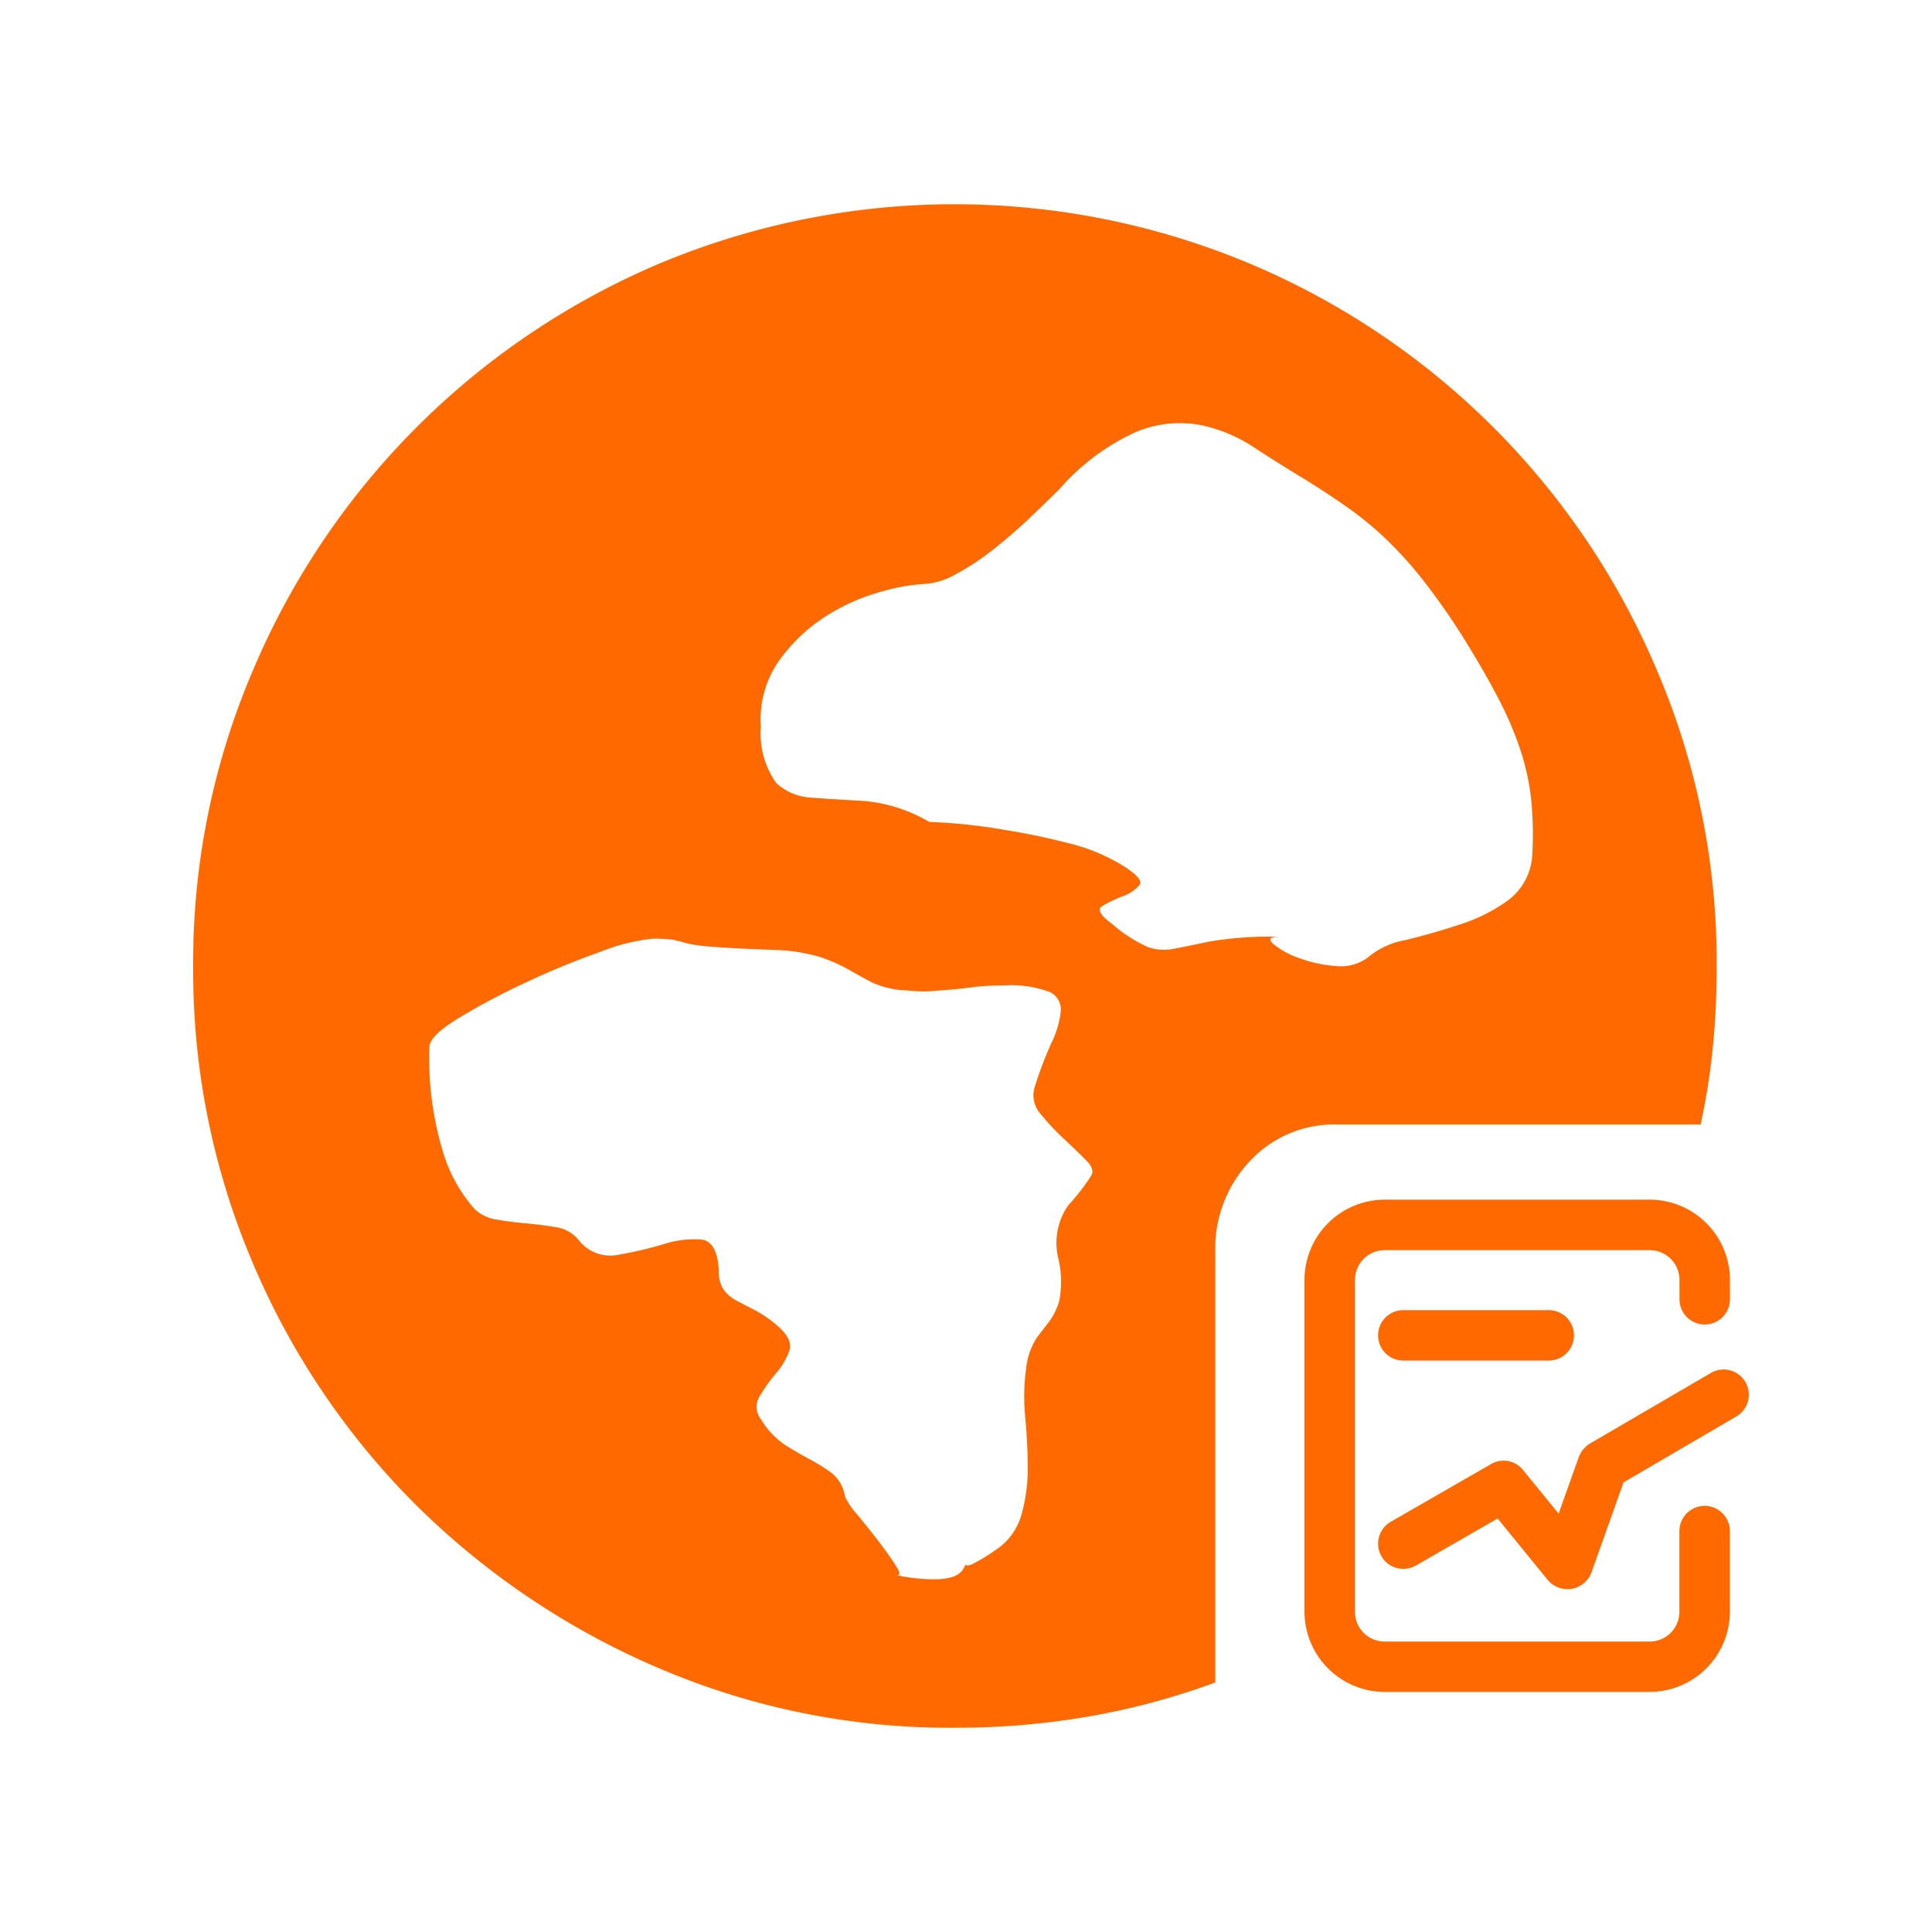 <svg xmlns="http://www.w3.org/2000/svg" xmlns:xlink="http://www.w3.org/1999/xlink" width="50" height="50" viewBox="0 0 50 50">
  <defs>
    <clipPath id="clip-全球财经事件">
      <rect width="50" height="50"/>
    </clipPath>
  </defs>
  <g id="全球财经事件" clip-path="url(#clip-全球财经事件)">
    <g id="组_28" data-name="组 28" transform="translate(195.218 -228.798)">
      <path id="路径_78" data-name="路径 78" d="M86.028,23.816a2.971,2.971,0,0,0-2.239.942,3.287,3.287,0,0,0-.9,2.365V38.256a18.8,18.8,0,0,1-3.265.879,20.122,20.122,0,0,1-3.474.293,19.128,19.128,0,0,1-7.68-1.549,20.157,20.157,0,0,1-6.257-4.206,19.662,19.662,0,0,1-4.227-6.257,19.278,19.278,0,0,1-1.549-7.7,19.175,19.175,0,0,1,1.549-7.66A19.807,19.807,0,0,1,68.47,1.549a19.767,19.767,0,0,1,15.34,0A19.751,19.751,0,0,1,94.315,12.054a19.175,19.175,0,0,1,1.549,7.66,20.82,20.82,0,0,1-.1,2.114,17.915,17.915,0,0,1-.314,1.988H86.028Zm-6.362,1.339q.126-.167-.126-.419t-.586-.565a6.031,6.031,0,0,1-.586-.628.721.721,0,0,1-.167-.649,9.965,9.965,0,0,1,.439-1.172,2.487,2.487,0,0,0,.251-.837.5.5,0,0,0-.293-.5,2.856,2.856,0,0,0-1.193-.167,6,6,0,0,0-.774.042q-.314.042-.565.063l-.523.042a3.531,3.531,0,0,1-.649-.021,2.306,2.306,0,0,1-.9-.209q-.314-.167-.607-.335a4.319,4.319,0,0,0-.712-.314,4.6,4.6,0,0,0-1.214-.188q-1.13-.042-1.611-.084a3.834,3.834,0,0,1-.691-.1,2.885,2.885,0,0,0-.335-.084,3.784,3.784,0,0,0-.5-.021,4.952,4.952,0,0,0-1.339.335,20.413,20.413,0,0,0-1.946.8,17.888,17.888,0,0,0-1.737.921q-.753.46-.753.753a8.394,8.394,0,0,0,.356,2.721,3.93,3.93,0,0,0,.816,1.465,1.027,1.027,0,0,0,.565.272q.356.063.774.1t.774.1a.915.915,0,0,1,.565.314,1.033,1.033,0,0,0,1.025.4,10.254,10.254,0,0,0,1.172-.272,2.6,2.6,0,0,1,.984-.126q.419.042.46.8a.833.833,0,0,0,.126.5.985.985,0,0,0,.314.272q.188.1.481.251a3.052,3.052,0,0,1,.628.439q.377.335.272.628a1.83,1.83,0,0,1-.335.565,4.449,4.449,0,0,0-.419.586.513.513,0,0,0,.021.607,2.093,2.093,0,0,0,.628.67q.335.209.649.377a4.359,4.359,0,0,1,.565.356.958.958,0,0,1,.335.607,2.127,2.127,0,0,0,.335.481q.293.356.565.712t.439.628q.167.272-.084.188a4.388,4.388,0,0,0,1.067.126q.565,0,.732-.251.084-.167.084-.126t.126,0a4.187,4.187,0,0,0,.628-.377,1.6,1.6,0,0,0,.67-.9,4.254,4.254,0,0,0,.167-1.214q0-.649-.063-1.318a5.346,5.346,0,0,1,.021-1.256,1.809,1.809,0,0,1,.272-.8q.188-.251.335-.439a1.662,1.662,0,0,0,.251-.523,2.6,2.6,0,0,0-.021-1.088,1.7,1.7,0,0,1,.251-1.381,5.6,5.6,0,0,0,.586-.753Zm4.855-6.195q-.335,0-.126.188a2.1,2.1,0,0,0,.649.356,3.432,3.432,0,0,0,.942.209,1.184,1.184,0,0,0,.837-.209,2.084,2.084,0,0,1,.984-.46q.691-.167,1.4-.4a4.412,4.412,0,0,0,1.256-.628,1.566,1.566,0,0,0,.628-1.151,9.262,9.262,0,0,0-.021-1.4,6.147,6.147,0,0,0-.272-1.3,8.907,8.907,0,0,0-.565-1.339q-.356-.691-.9-1.57a18.351,18.351,0,0,0-1.067-1.528,10.262,10.262,0,0,0-.942-1.046,8.559,8.559,0,0,0-.963-.8q-.5-.356-1.172-.774-.628-.377-1.3-.816a3.949,3.949,0,0,0-1.423-.586,2.96,2.96,0,0,0-1.632.188,5.831,5.831,0,0,0-1.967,1.465q-.335.335-.774.753t-.942.816a6.269,6.269,0,0,1-.984.649,1.848,1.848,0,0,1-.816.251,4.868,4.868,0,0,0-1.067.188,5.221,5.221,0,0,0-1.444.628A4.391,4.391,0,0,0,71.609,11.8a2.624,2.624,0,0,0-.481,1.716,2.209,2.209,0,0,0,.4,1.465,1.454,1.454,0,0,0,.921.377q.565.042,1.339.084a4.051,4.051,0,0,1,1.7.544,14.171,14.171,0,0,1,1.967.209q.8.126,1.611.335a4.934,4.934,0,0,1,1.36.544q.628.377.5.544a1,1,0,0,1-.439.293,3.7,3.7,0,0,0-.523.251q-.209.126.251.46a3.67,3.67,0,0,0,.942.607,1.276,1.276,0,0,0,.649.042q.335-.063.921-.188a9.372,9.372,0,0,1,1.8-.126Z" transform="translate(-246.655 234.084)" fill="#ff6900"/>
      <g id="组_27" data-name="组 27" transform="translate(-161.208 260.091)">
        <path id="路径_79" data-name="路径 79" d="M100.33,57.812H93.476a1.83,1.83,0,0,1-1.828-1.828V47.4a1.83,1.83,0,0,1,1.828-1.828h6.855a1.83,1.83,0,0,1,1.828,1.828v.5a.4.4,0,0,1-.806,0v-.5a1.021,1.021,0,0,0-1.021-1.021H93.476A1.021,1.021,0,0,0,92.454,47.4v8.588a1.021,1.021,0,0,0,1.021,1.021h6.855a1.021,1.021,0,0,0,1.021-1.021V53.9a.4.4,0,1,1,.806,0v2.083A1.83,1.83,0,0,1,100.33,57.812Z" transform="translate(-91.648 -45.568)" fill="#ff6900" stroke="#ff6900" stroke-width="0.5"/>
        <path id="路径_80" data-name="路径 80" d="M240.567,264.486H236.8a.4.4,0,1,1,0-.806h3.763a.4.4,0,1,1,0,.806Zm.477,5.914a.415.415,0,0,1-.316-.148L239.3,268.5l-2.3,1.324a.4.4,0,0,1-.4-.7l2.594-1.492a.394.394,0,0,1,.511.094l1.2,1.472.672-1.882a.454.454,0,0,1,.175-.215l3.132-1.828a.4.4,0,1,1,.41.692l-3,1.754-.86,2.413a.41.41,0,0,1-.309.262A.229.229,0,0,1,241.044,270.4Z" transform="translate(-234.492 -260.817)" fill="#ff6900" stroke="#ff6900" stroke-width="0.5"/>
      </g>
    </g>
  </g>
</svg>
